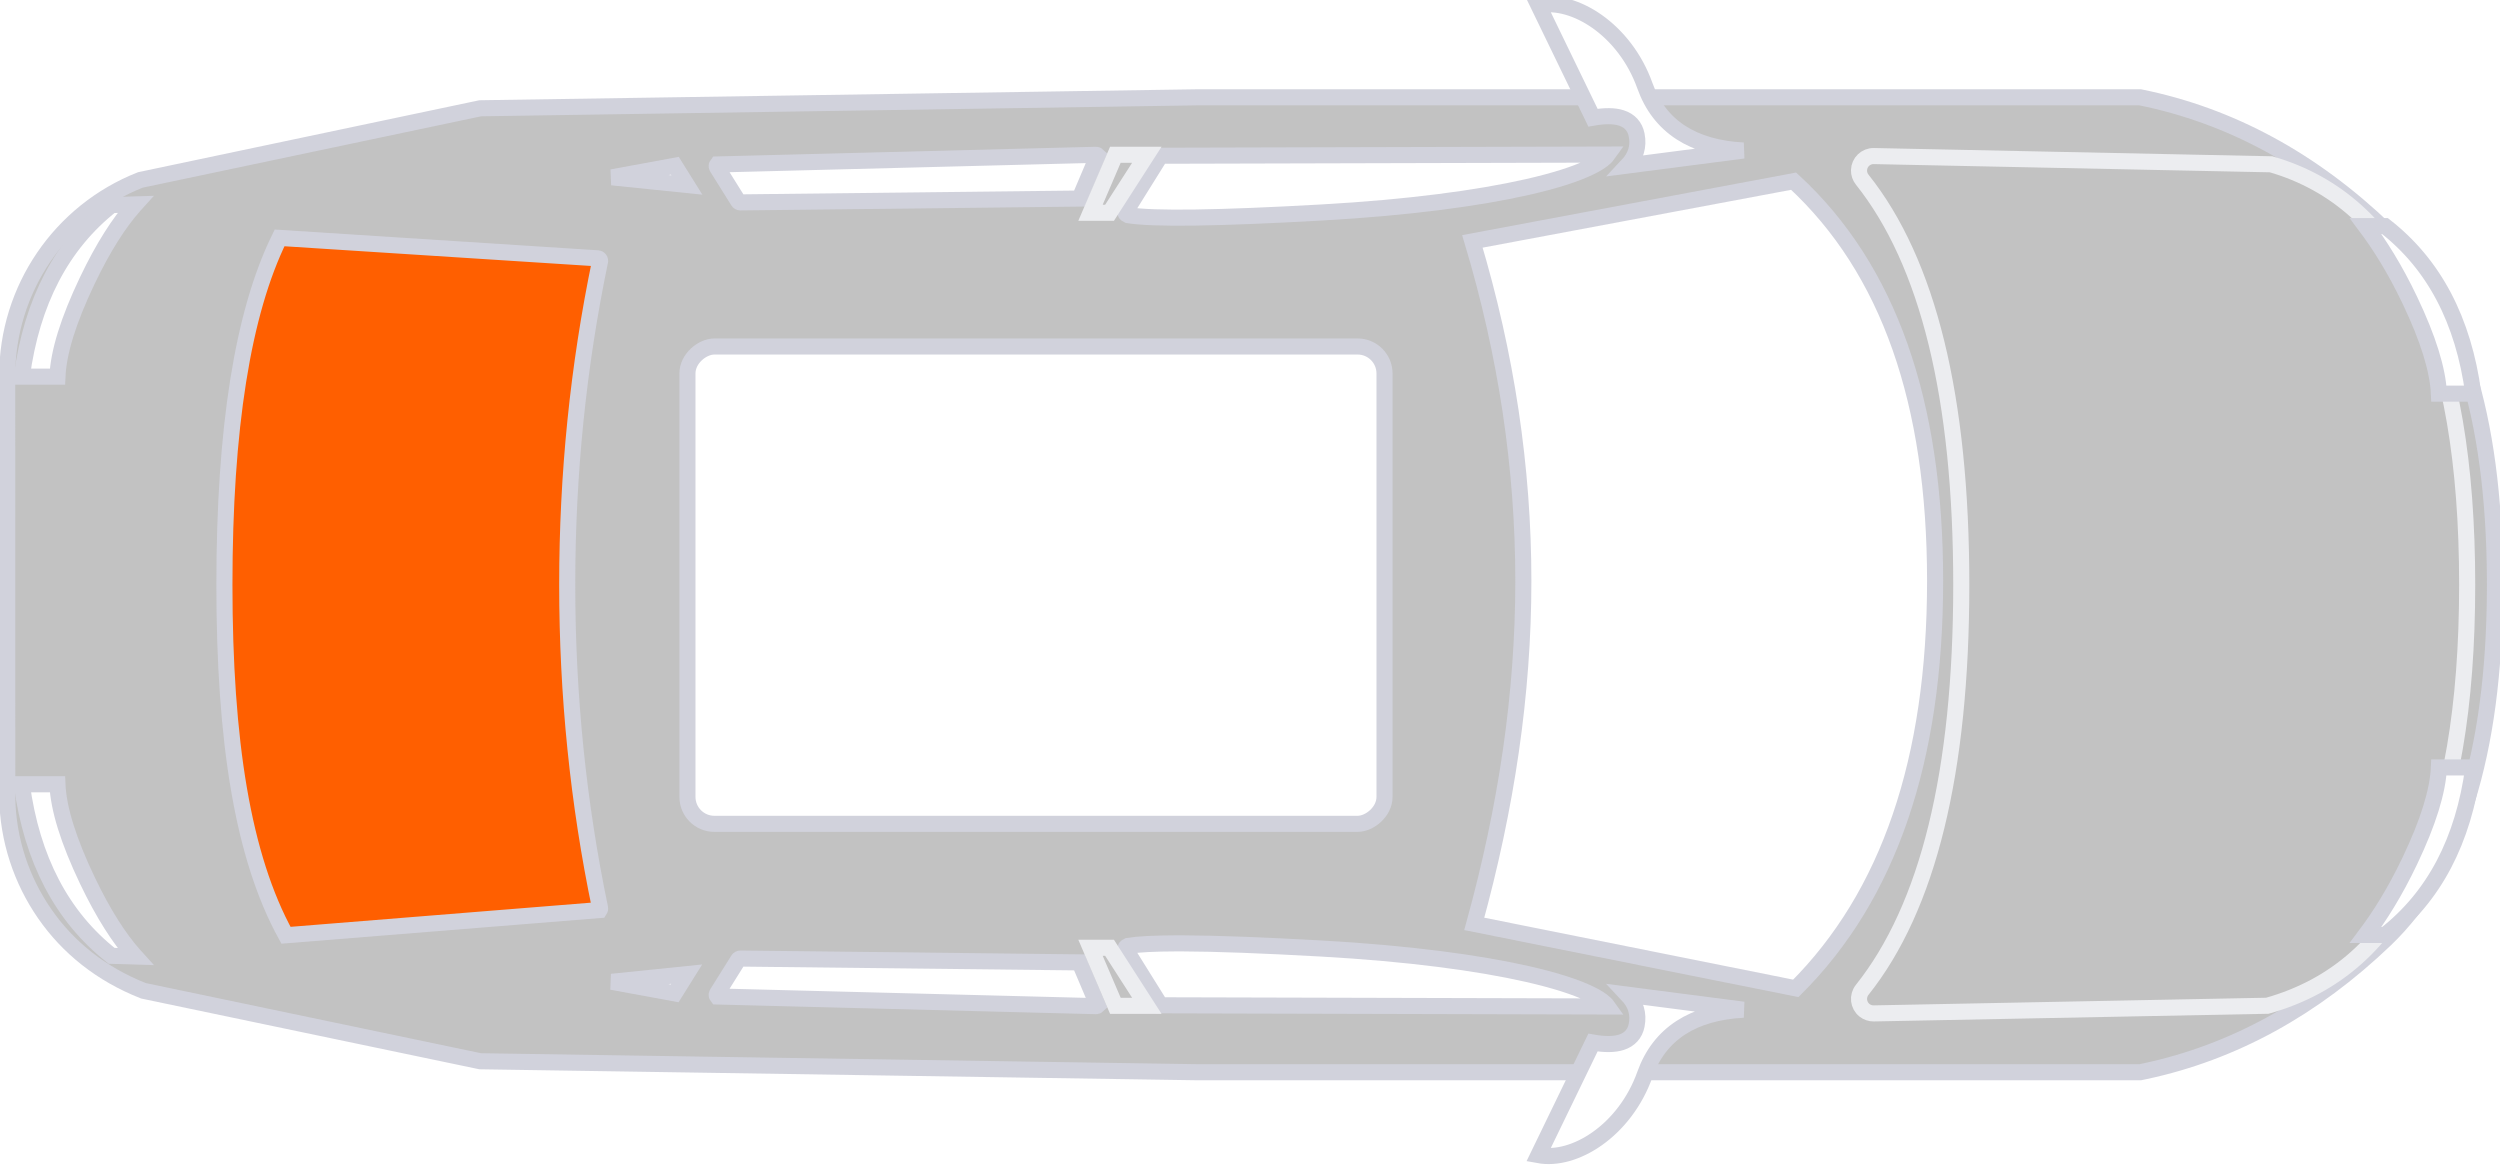                    <svg class="max-w-20 m-auto mr-0" aria-hidden="true" focusable="false" viewBox="0 0 311 145"
                        version="1.1" xmlns="http://www.w3.org/2000/svg" xmlns:xlink="http://www.w3.org/1999/xlink">
                        <defs>
                           <style>
                                .selectedGlass {
                                    fill: #ff5f00 !important;
                                }

                                .hoverable {
                                    cursor: pointer;
                                    transition: fill 0.3s ease;
                                }

                                .hoverable:hover {
                                    fill: rgba(255, 95, 0, 0.5) !important;
                                }

                                .selectedGlass:hover {
                                    fill: #ff5f00 !important;
                                }
                                /* Styles related to .step are kept outside as they don't target SVG elements */
                           </style>
                        </defs>
                        <g id="Maquette" stroke="none" stroke-width="2" fill="none" fill-rule="evenodd">
                            <g id="aari-5" transform="translate(-32, -526)">
                                <g id="Schéma_car_top"
                                    transform="translate(187.5, 598.5) rotate(-270) translate(-187.5, -598.5) translate(115, 443)">
                                    <path
                                        d="M72.741,0.628 L73.483,0.63 C93.76,0.738 108.246,5.251 116.882,14.273 C125.45,23.224 130.913,33.182 133.259,44.149 L133.259,44.149 L133.387,44.766 L133.387,162.006 L132.02,251.26 L123.255,293.154 C121.168,298.451 117.84,302.55 113.672,305.439 C109.493,308.336 104.473,310.018 99.175,310.1 L99.175,310.1 L46.734,310.103 C41.348,310.103 36.24,308.454 31.988,305.555 C27.744,302.663 24.352,298.525 22.384,293.54 L22.384,293.54 L13.47,251.26 L12.104,162.016 L12.104,44.764 C14.377,33.552 19.881,23.39 28.608,14.273 C37.245,5.251 51.731,0.738 72.006,0.63 L72.006,0.63 L72.741,0.628 Z"
                                        id="corps" stroke="#d1d2dc" stroke-width="2"
                                        fill="#c2c2c2"></path>
                                    <rect stroke="#d1d2dc" stroke-width="2" fill="white" x="43.104"
                                        y="138.766" width="59.381" height="86.716" rx="3.351"
                                        id="topWindow" class="ng-star-inserted"></rect><!---->
                                    <path
                                        d="M112.97,236.35 C113.055,236.333 113.139,236.351 113.207,236.395 L113.207,236.395 L116.347,275.426 C106.573,280.806 92.181,283.083 72.742,283.083 C53.316,283.083 38.93,280.807 29.593,276.219 L29.593,276.219 L32.137,236.634 C32.144,236.547 32.185,236.471 32.246,236.419 C32.3,236.372 32.371,236.344 32.449,236.344 C45.618,239.079 59.014,240.438 72.742,240.438 C86.486,240.438 99.895,239.076 112.97,236.35 Z"
                                        stroke="#d1d2dc" stroke-width="2" fill="white" style="fill: #ff5f00 !important;"
                                        class="selectedGlass ng-star-inserted" id="rearWindow"></path><!---->
                                    <path
                                        d="M72.271,70.273 C94.515,70.273 111.418,76.032 122.953,87.603 L122.953,87.603 L114.933,127.602 C100.426,123.607 86.349,121.496 72.271,121.496 C58.19,121.496 44.11,123.608 30.029,127.833 L30.029,127.833 L22.538,87.873 C33.468,76.029 50.03,70.273 72.271,70.273 Z"
                                        stroke="#d1d2dc" stroke-width="2" fill="white" id="windshield"
                                        class="ng-star-inserted"></path><!---->
                                    <path
                                        d="M19.226,110.996 C19.351,111.085 19.478,111.201 19.606,111.337 C20.013,111.771 20.42,112.42 20.827,113.27 C21.671,115.031 22.498,117.621 23.26,120.97 C24.659,127.12 25.828,135.804 26.434,146.597 C27.157,159.465 27.275,167.484 26.771,170.651 C26.679,170.845 26.621,170.953 26.52,170.977 C26.442,170.995 26.357,170.983 26.283,170.937 L26.283,170.937 L19.374,166.628 Z"
                                        stroke="#d1d2dc" stroke-width="2" fill="white"
                                        id="sideWindow-precision_conductorGlass-frontConductor_left"
                                        class="ng-star-inserted"></path><!---->
                                    <path
                                        d="M117.357,110.996 C117.483,111.085 117.609,111.201 117.737,111.337 C118.145,111.771 118.551,112.42 118.958,113.27 C119.802,115.031 120.629,117.621 121.391,120.97 C122.79,127.12 123.959,135.804 124.566,146.597 C124.98,153.98 125.196,159.767 125.209,163.957 L125.209,164.66 C125.202,167.408 125.1,169.405 124.902,170.651 C124.81,170.845 124.753,170.953 124.651,170.977 C124.573,170.995 124.488,170.983 124.414,170.937 L124.414,170.937 L117.505,166.628 Z"
                                        stroke="#d1d2dc" stroke-width="2" fill="white"
                                        transform="translate(121.282, 141.127) scale(-1, 1) translate(-121.282, -141.127) "
                                        id="sideWindow-precision_conductorGlass-frontConductor_right"
                                        class="ng-star-inserted"></path><!---->
                                    <path
                                        d="M19.344,174.441 L24.7,176.716 L25.179,218.899 C25.179,219.007 25.123,219.108 25.031,219.165 L25.031,219.165 L20.819,221.8 C20.746,221.846 20.66,221.857 20.582,221.839 C20.538,221.829 20.497,221.81 20.461,221.782 L20.461,221.782 L19.257,174.666 C19.255,174.579 19.288,174.499 19.344,174.441 L19.344,174.441 Z"
                                        id="sideWindow-precision_anotherGlass-frontConductor_left"
                                        stroke="#d1d2dc" stroke-width="2" fill="white"
                                        class="ng-star-inserted"></path><!---->
                                    <path
                                        d="M119.36,174.441 L124.716,176.716 L125.195,218.899 C125.195,219.007 125.139,219.108 125.048,219.165 L125.048,219.165 L120.835,221.8 C120.762,221.846 120.677,221.857 120.598,221.839 C120.555,221.829 120.513,221.81 120.477,221.782 L120.477,221.782 L119.273,174.666 C119.271,174.579 119.304,174.499 119.36,174.441 L119.36,174.441 Z"
                                        stroke="#d1d2dc" stroke-width="2" fill="white"
                                        transform="translate(122.219, 198.175) scale(-1, 1) translate(-122.219, -198.175) "
                                        id="sideWindow-precision_anotherGlass-frontConductor_right"
                                        class="ng-star-inserted"></path><!---->
                                    <path
                                        d="M23.014,225.554 L22.058,234.873 L20.619,227.049 L23.014,225.554 Z"
                                        stroke="#d1d2dc" stroke-width="2" fill="white"
                                        id="sideWindow-precision_custodeGlass-frontConductor_left"
                                        class="ng-star-inserted"></path><!---->
                                    <path
                                        d="M123.18,225.579 L122.225,234.898 L120.785,227.074 L123.18,225.579 Z"
                                        stroke="#d1d2dc" stroke-width="2" fill="white"
                                        transform="translate(122.181, 232.228) scale(-1, 1) translate(-122.181, -232.228) "
                                        id="sideWindow-precision_custodeGlass-frontConductor_right"
                                        class="ng-star-inserted"></path><!---->
                                    <path
                                        d="M25.425,294.163 L25.58,294.303 C27.686,296.176 30.735,298.151 34.904,300.14 C39.844,302.498 43.829,303.728 46.853,303.856 L46.853,303.856 L46.853,308.291 C37.522,307.032 30.402,303.317 25.51,297.116 L25.51,297.116 L25.425,294.163 Z"
                                        stroke="#d1d2dc" stroke-width="2" fill="white"
                                        id="lights-lightsEmplacement_rear-lateral_left" class="ng-star-inserted"></path>
                                    <!---->
                                    <path
                                        d="M97.583,294.162 L97.739,294.303 C99.844,296.176 102.893,298.151 107.062,300.14 C112.003,302.498 115.987,303.728 119.011,303.856 L119.011,303.856 L119.011,308.291 C109.68,307.032 102.56,303.317 97.669,297.116 L97.669,297.116 L97.583,294.162 Z"
                                        stroke="#d1d2dc" stroke-width="2" fill="white"
                                        transform="translate(108.287, 300.645) scale(-1, 1) translate(-108.287, -300.645) "
                                        id="lights-lightsEmplacement_rear-lateral_right" class="ng-star-inserted">
                                    </path><!---->
                                    <path
                                        d="M72.742,4.084 C87.862,4.084 99.801,6.125 108.552,10.233 C117.189,14.288 122.695,20.361 125.045,28.474 L125.045,28.474 L126.07,77.899 C126.08,78.397 125.886,78.853 125.566,79.185 C125.246,79.518 124.799,79.729 124.301,79.739 C123.88,79.747 123.469,79.608 123.14,79.345 C112.871,71.153 96.084,67.017 72.742,67.017 C49.4,67.017 32.613,71.153 22.345,79.345 C21.955,79.656 21.476,79.779 21.017,79.728 C20.558,79.676 20.119,79.449 19.808,79.06 C19.546,78.731 19.407,78.32 19.415,77.899 L19.415,77.899 L20.369,28.941 C22.79,20.361 28.296,14.288 36.933,10.233 C45.684,6.125 57.623,4.084 72.742,4.084 Z"
                                        id="capot" stroke="#ecedf0" stroke-width="2"
                                        fill="#c2c2c2"
                                        transform="translate(72.742, 43.542) scale(-1, 1) translate(-72.742, -43.542) ">
                                    </path>
                                    <path
                                        d="M19.25,168.332 L26.468,172.973 L26.468,175.341 L19.25,172.247 L19.25,168.332 Z"
                                        id="Cache" stroke="#ecedf0" stroke-width="2"
                                        fill="#c2c2c2"></path>
                                    <path
                                        d="M117.903,168.332 L125.122,172.973 L125.122,175.341 L117.903,172.247 L117.903,168.332 Z"
                                        id="Cache" stroke="#ecedf0" stroke-width="2"
                                        fill="#c2c2c2"
                                        transform="translate(121.513, 171.742) scale(-1, 1) translate(-121.513, -171.742) ">
                                    </path>
                                    <path
                                        d="M18.726,94.122 L20.595,108.549 C19.48,107.496 18.209,107.121 16.788,107.401 C16.251,107.507 15.808,107.725 15.454,108.046 C15.104,108.363 14.839,108.784 14.67,109.316 C14.397,110.172 14.377,111.343 14.64,112.833 L14.64,112.833 L0.635,119.622 C0.214,117.348 0.991,114.706 2.668,112.325 C4.426,109.83 7.181,107.617 10.666,106.375 C13.211,105.469 15.153,103.969 16.501,101.883 C17.81,99.859 18.558,97.274 18.726,94.122 L18.726,94.122 Z"
                                        stroke="#d1d2dc" stroke-width="2" fill="white"
                                        id="mirror-mirror_left" class="ng-star-inserted"></path><!---->
                                    <path
                                        d="M141.738,94.122 L143.607,108.549 C142.492,107.496 141.221,107.121 139.8,107.401 C139.263,107.507 138.82,107.725 138.467,108.046 C138.117,108.363 137.852,108.784 137.682,109.316 C137.41,110.172 137.389,111.343 137.652,112.833 L137.652,112.833 L123.647,119.622 C123.226,117.348 124.003,114.706 125.681,112.325 C127.438,109.83 130.194,107.617 133.679,106.375 C136.223,105.469 138.166,103.969 139.514,101.883 C140.822,99.859 141.57,97.274 141.738,94.122 L141.738,94.122 Z"
                                        id="mirror-mirror_right" stroke="#d1d2dc" stroke-width="2"
                                        fill="white"
                                        transform="translate(133.673, 106.959) scale(-1, 1) translate(-133.673, -106.959) "
                                        class="ng-star-inserted"></path><!---->
                                    <path
                                        d="M28.128,4.751 C30.385,6.443 33.332,8.341 37.35,10.257 C42.152,12.547 46.027,13.742 48.969,13.87 L48.969,13.87 L48.969,18.151 C39.838,16.918 32.885,13.266 28.128,7.168 L28.128,7.168 Z"
                                        stroke="#d1d2dc" stroke-width="2" fill="white"
                                        transform="translate(38.548, 10.735) scale(1, -1) translate(-38.548, -10.735) "
                                        id="lights-lightsEmplacement_front-lateral_left" class="ng-star-inserted">
                                    </path><!---->
                                    <path
                                        d="M95.469,4.751 C97.726,6.443 100.673,8.341 104.691,10.257 C109.493,12.547 113.367,13.742 116.31,13.87 L116.31,13.87 L116.31,18.151 C107.179,16.918 100.226,13.266 95.469,7.168 L95.469,7.168 Z"
                                        stroke="#d1d2dc" stroke-width="2" fill="white"
                                        transform="translate(105.889, 10.735) scale(-1, -1) translate(-105.889, -10.735) "
                                        id="lights-lightsEmplacement_front-lateral_right" class="ng-star-inserted">
                                    </path><!---->
                                </g>
                            </g>
                        </g>
                    </svg>